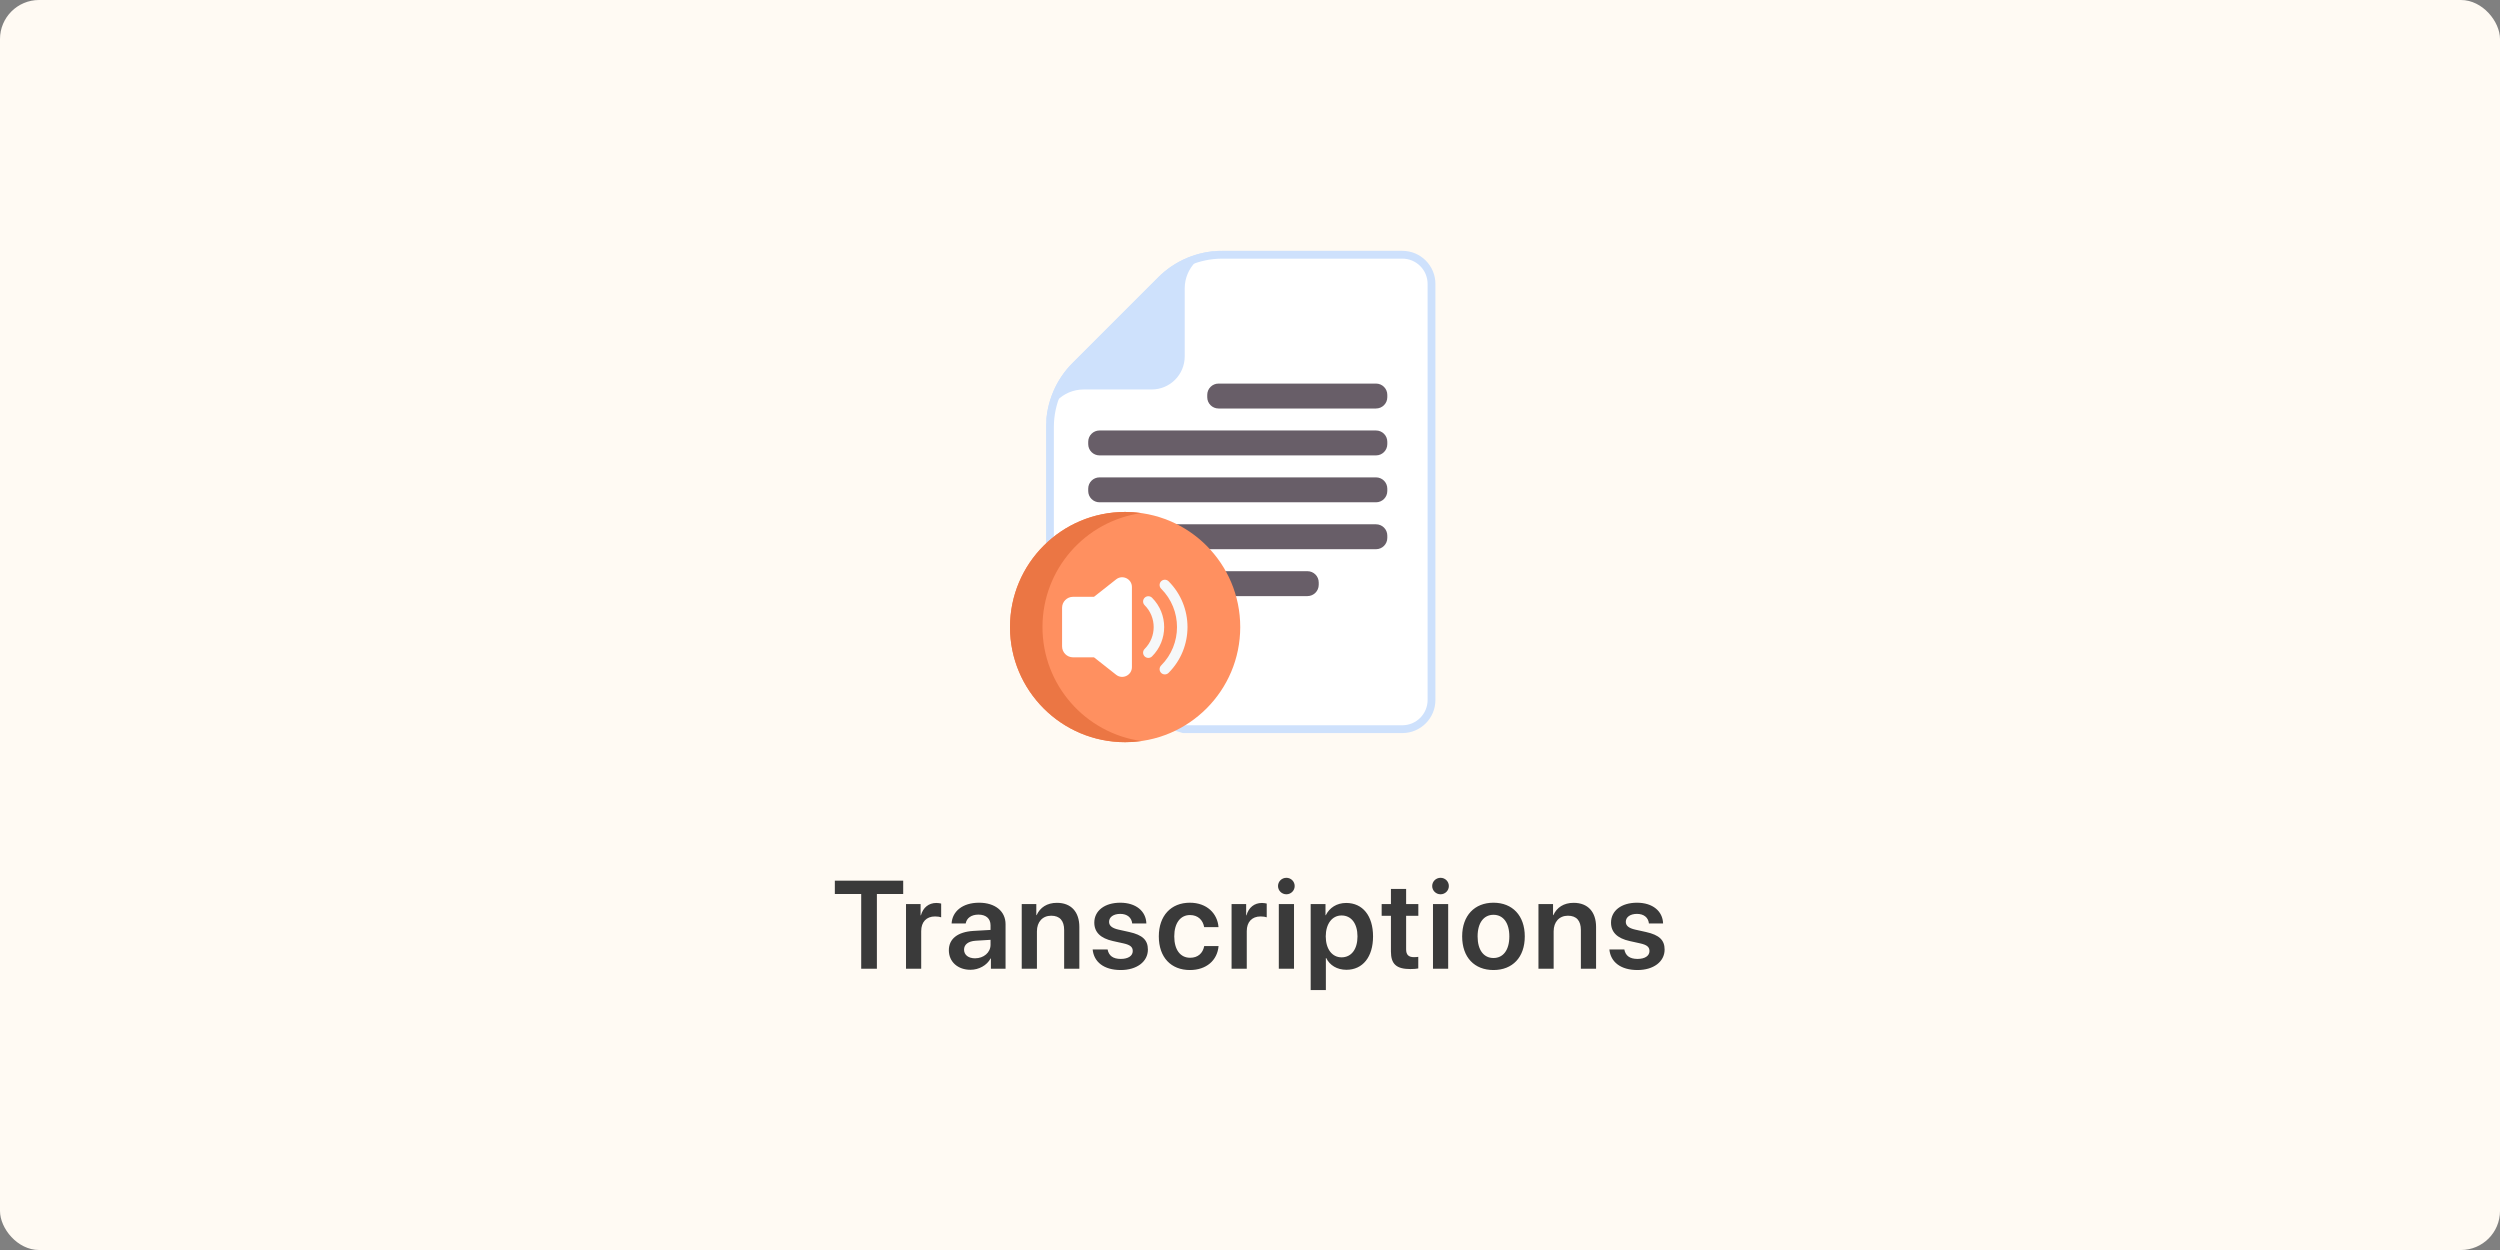 <svg width="320" height="160" viewBox="0 0 320 160" fill="none" xmlns="http://www.w3.org/2000/svg">
<rect x="0" y="0" width="320" height="160" fill="#808080" stroke="none"/>
<rect width="320" height="160" rx="5" fill="#FFFAF3"/>
<g clip-path="url(#clip0_2768_589740)">
<path d="M137.65 46.807L137.65 46.807L148.596 35.86C148.596 35.86 148.596 35.86 148.596 35.86C150.649 33.808 153.42 32.641 156.321 32.608V32.608L156.329 32.607C156.366 32.606 156.406 32.606 156.453 32.606H179.499C181.56 32.606 183.233 34.278 183.233 36.34V89.6C183.233 91.662 181.56 93.334 179.499 93.334H151.481C144.508 91.38 138.512 87.087 134.395 81.351V54.666V54.664L134.396 54.531C134.396 54.531 134.396 54.531 134.396 54.53C134.431 51.631 135.597 48.858 137.65 46.807Z" fill="white" stroke="#CEE1FC"/>
<path d="M176.129 52.288H155.972C155.174 52.288 154.527 51.641 154.527 50.843V50.543C154.527 49.745 155.174 49.098 155.972 49.098H176.13C176.928 49.098 177.575 49.745 177.575 50.543V50.843C177.575 51.641 176.928 52.288 176.129 52.288Z" fill="#685E68"/>
<path d="M176.129 58.291H140.736C139.938 58.291 139.291 57.644 139.291 56.846V56.547C139.291 55.749 139.938 55.102 140.736 55.102H176.129C176.928 55.102 177.575 55.749 177.575 56.547V56.846C177.575 57.644 176.928 58.291 176.129 58.291Z" fill="#685E68"/>
<path d="M176.129 64.294H140.736C139.938 64.294 139.291 63.647 139.291 62.849V62.55C139.291 61.752 139.938 61.105 140.736 61.105H176.129C176.928 61.105 177.575 61.752 177.575 62.55V62.849C177.575 63.647 176.928 64.294 176.129 64.294Z" fill="#685E68"/>
<path d="M176.129 70.298H140.736C139.938 70.298 139.291 69.651 139.291 68.853V68.554C139.291 67.755 139.938 67.109 140.736 67.109H176.129C176.928 67.109 177.575 67.755 177.575 68.554V68.853C177.575 69.651 176.928 70.298 176.129 70.298Z" fill="#685E68"/>
<path d="M167.351 76.301H140.736C139.938 76.301 139.291 75.654 139.291 74.856V74.557C139.291 73.759 139.938 73.112 140.736 73.112H167.351C168.15 73.112 168.797 73.759 168.797 74.557V74.856C168.796 75.654 168.149 76.301 167.351 76.301Z" fill="#685E68"/>
<path d="M133.896 54.525C133.933 53.251 134.463 52.102 135.304 51.263C136.174 50.393 137.377 49.854 138.704 49.854H147.41C149.748 49.854 151.644 47.959 151.644 45.621V36.915C151.644 34.304 153.722 32.181 156.315 32.107C153.284 32.143 150.387 33.362 148.243 35.507L137.296 46.454C135.152 48.598 133.932 51.495 133.896 54.525Z" fill="#CEE1FC"/>
<path d="M144.015 95C152.153 95 158.75 88.403 158.75 80.265C158.75 72.126 152.153 65.529 144.015 65.529C135.877 65.529 129.279 72.126 129.279 80.265C129.279 88.403 135.877 95 144.015 95Z" fill="#FF9060"/>
<path d="M149.1 86.325C148.928 86.325 148.756 86.26 148.625 86.129C148.363 85.866 148.363 85.441 148.625 85.179C151.334 82.469 151.334 78.061 148.625 75.351C148.363 75.089 148.363 74.663 148.625 74.401C148.887 74.139 149.313 74.139 149.575 74.401C152.808 77.634 152.808 82.895 149.575 86.129C149.444 86.26 149.272 86.325 149.1 86.325Z" fill="#F6F8F9"/>
<path d="M146.988 84.213C146.816 84.213 146.644 84.147 146.512 84.016C146.25 83.754 146.25 83.328 146.512 83.066C148.057 81.521 148.057 79.008 146.512 77.463C146.25 77.201 146.25 76.776 146.512 76.513C146.775 76.251 147.2 76.251 147.463 76.513C149.531 78.582 149.531 81.948 147.463 84.016C147.331 84.147 147.159 84.213 146.988 84.213Z" fill="#F6F8F9"/>
<path d="M146.095 94.852C145.416 94.95 144.722 95 144.016 95C135.877 95 129.28 88.402 129.28 80.265C129.28 72.126 135.877 65.528 144.016 65.528C144.722 65.528 145.416 65.578 146.095 65.676C138.941 66.683 133.437 72.831 133.437 80.265C133.437 87.697 138.941 93.845 146.095 94.852Z" fill="#EB7644"/>
<path d="M142.865 86.371L140.032 84.139V76.391L142.865 74.159C143.683 73.513 144.886 74.097 144.886 75.139V85.39C144.886 86.433 143.683 87.016 142.865 86.371Z" fill="white"/>
<path d="M140.033 84.139H137.351C136.575 84.139 135.946 83.51 135.946 82.734V77.796C135.946 77.02 136.575 76.391 137.351 76.391H140.033V84.139Z" fill="white"/>
</g>
<path d="M112.242 124V114.43H115.609V112.727H106.859V114.43H110.234V124H112.242ZM115.969 124H117.914V119.18C117.914 118.016 118.578 117.305 119.68 117.305C120.008 117.305 120.305 117.352 120.469 117.414V115.656C120.328 115.625 120.109 115.578 119.859 115.578C118.883 115.578 118.156 116.156 117.875 117.164H117.836V115.719H115.969V124ZM124.219 124.133C125.281 124.133 126.32 123.578 126.797 122.68H126.836V124H128.711V118.297C128.711 116.633 127.375 115.547 125.32 115.547C123.211 115.547 121.891 116.656 121.805 118.203H123.609C123.734 117.516 124.32 117.07 125.242 117.07C126.203 117.07 126.789 117.57 126.789 118.438V119.031L124.602 119.156C122.586 119.281 121.453 120.164 121.453 121.633C121.453 123.125 122.617 124.133 124.219 124.133ZM124.805 122.664C123.961 122.664 123.398 122.234 123.398 121.555C123.398 120.898 123.938 120.477 124.875 120.414L126.789 120.297V120.93C126.789 121.93 125.906 122.664 124.805 122.664ZM130.781 124H132.727V119.203C132.727 118.016 133.438 117.211 134.555 117.211C135.664 117.211 136.211 117.867 136.211 119.039V124H138.156V118.648C138.156 116.734 137.117 115.562 135.289 115.562C134.016 115.562 133.133 116.156 132.688 117.141H132.648V115.719H130.781V124ZM140.07 118.094C140.07 119.32 140.867 120.102 142.453 120.453L143.828 120.758C144.695 120.953 144.992 121.234 144.992 121.734C144.992 122.352 144.406 122.742 143.461 122.742C142.477 122.742 141.922 122.336 141.773 121.531H139.859C140.016 123.133 141.297 124.164 143.461 124.164C145.492 124.164 146.93 123.109 146.93 121.547C146.93 120.344 146.266 119.68 144.547 119.297L143.172 118.992C142.305 118.797 141.961 118.469 141.961 117.992C141.961 117.383 142.531 116.977 143.391 116.977C144.289 116.977 144.844 117.453 144.922 118.203H146.734C146.688 116.633 145.406 115.547 143.391 115.547C141.391 115.547 140.07 116.578 140.07 118.094ZM155.969 118.672C155.836 116.93 154.484 115.547 152.297 115.547C149.891 115.547 148.328 117.211 148.328 119.859C148.328 122.547 149.891 124.164 152.312 124.164C154.391 124.164 155.82 122.945 155.977 121.094H154.141C153.961 122.031 153.32 122.594 152.336 122.594C151.102 122.594 150.305 121.594 150.305 119.859C150.305 118.156 151.094 117.125 152.32 117.125C153.359 117.125 153.977 117.789 154.133 118.672H155.969ZM157.641 124H159.586V119.18C159.586 118.016 160.25 117.305 161.352 117.305C161.68 117.305 161.977 117.352 162.141 117.414V115.656C162 115.625 161.781 115.578 161.531 115.578C160.555 115.578 159.828 116.156 159.547 117.164H159.508V115.719H157.641V124ZM164.656 114.469C165.25 114.469 165.719 113.992 165.719 113.414C165.719 112.828 165.25 112.359 164.656 112.359C164.062 112.359 163.586 112.828 163.586 113.414C163.586 113.992 164.062 114.469 164.656 114.469ZM163.688 124H165.633V115.719H163.688V124ZM172.312 115.578C171.109 115.578 170.172 116.188 169.703 117.148H169.664V115.719H167.766V126.727H169.711V122.625H169.75C170.203 123.555 171.141 124.133 172.344 124.133C174.422 124.133 175.75 122.5 175.75 119.859C175.75 117.211 174.414 115.578 172.312 115.578ZM171.719 122.539C170.508 122.539 169.703 121.484 169.695 119.859C169.703 118.25 170.508 117.18 171.719 117.18C172.977 117.18 173.758 118.227 173.758 119.859C173.758 121.5 172.977 122.539 171.719 122.539ZM178.039 113.781V115.719H176.852V117.219H178.039V121.797C178.039 123.406 178.742 124.039 180.531 124.039C180.945 124.039 181.328 124.008 181.539 123.961V122.477C181.414 122.5 181.164 122.516 180.984 122.516C180.297 122.516 179.984 122.203 179.984 121.523V117.219H181.547V115.719H179.984V113.781H178.039ZM184.391 114.469C184.984 114.469 185.453 113.992 185.453 113.414C185.453 112.828 184.984 112.359 184.391 112.359C183.797 112.359 183.32 112.828 183.32 113.414C183.32 113.992 183.797 114.469 184.391 114.469ZM183.422 124H185.367V115.719H183.422V124ZM191.164 124.164C193.594 124.164 195.172 122.547 195.172 119.859C195.172 117.18 193.578 115.547 191.164 115.547C188.75 115.547 187.156 117.188 187.156 119.859C187.156 122.547 188.734 124.164 191.164 124.164ZM191.164 122.625C189.93 122.625 189.133 121.625 189.133 119.859C189.133 118.102 189.938 117.094 191.164 117.094C192.398 117.094 193.195 118.102 193.195 119.859C193.195 121.625 192.398 122.625 191.164 122.625ZM196.922 124H198.867V119.203C198.867 118.016 199.578 117.211 200.695 117.211C201.805 117.211 202.352 117.867 202.352 119.039V124H204.297V118.648C204.297 116.734 203.258 115.562 201.43 115.562C200.156 115.562 199.273 116.156 198.828 117.141H198.789V115.719H196.922V124ZM206.211 118.094C206.211 119.32 207.008 120.102 208.594 120.453L209.969 120.758C210.836 120.953 211.133 121.234 211.133 121.734C211.133 122.352 210.547 122.742 209.602 122.742C208.617 122.742 208.062 122.336 207.914 121.531H206C206.156 123.133 207.438 124.164 209.602 124.164C211.633 124.164 213.07 123.109 213.07 121.547C213.07 120.344 212.406 119.68 210.688 119.297L209.312 118.992C208.445 118.797 208.102 118.469 208.102 117.992C208.102 117.383 208.672 116.977 209.531 116.977C210.43 116.977 210.984 117.453 211.062 118.203H212.875C212.828 116.633 211.547 115.547 209.531 115.547C207.531 115.547 206.211 116.578 206.211 118.094Z" fill="#3A3A3A"/>
<defs>
<clipPath id="clip0_2768_589740">
<rect width="64" height="64" fill="white" transform="translate(128 31)"/>
</clipPath>
</defs>
</svg>
